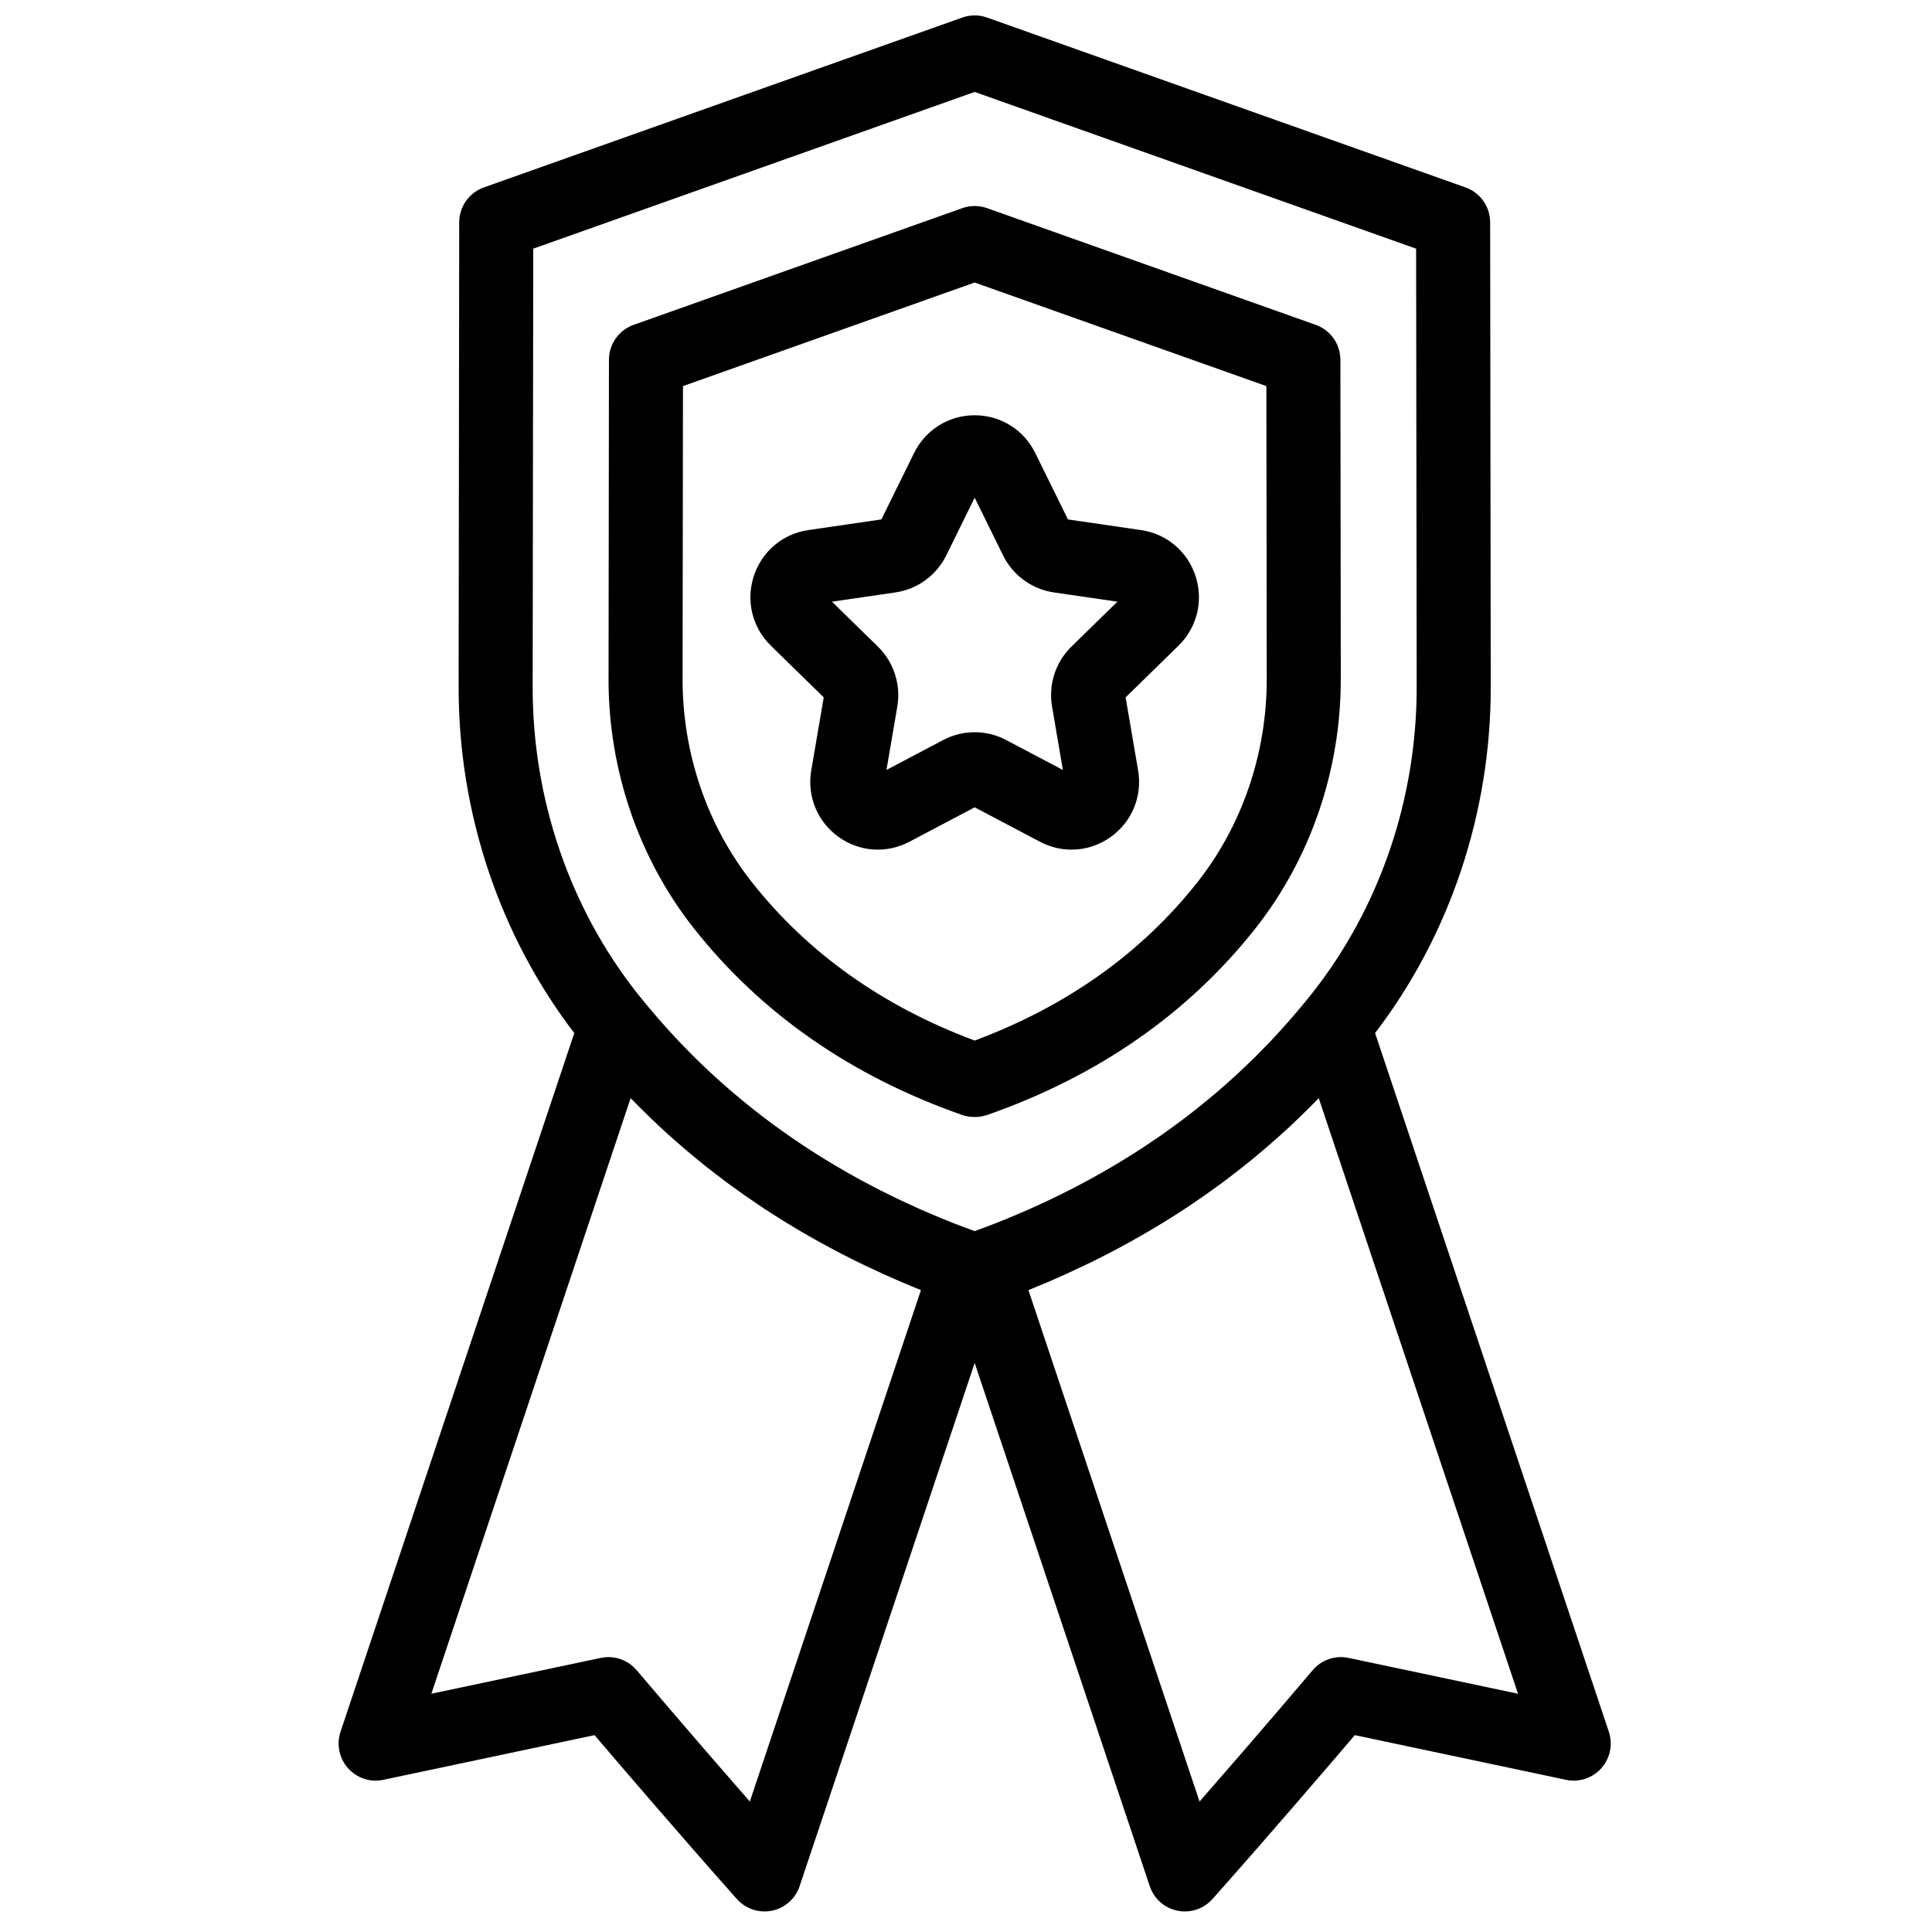 <?xml version="1.0" encoding="UTF-8"?>
<!-- Uploaded to: ICON Repo, www.iconrepo.com, Generator: ICON Repo Mixer Tools -->
<svg width="800px" height="800px" version="1.1" viewBox="144 144 512 512" xmlns="http://www.w3.org/2000/svg">
 <defs>
  <clipPath id="a">
   <path d="m233 148.09h338v502.91h-338z"/>
  </clipPath>
 </defs>
 <g clip-path="url(#a)">
  <path d="m501.38 583.36c-3.527-0.742-7.18 0.508-9.508 3.262-0.168 0.199-13.84 16.355-29.98 34.809l-45.344-135.54c0.676-0.27 1.336-0.559 2.012-0.832 1.156-0.48 2.316-0.949 3.461-1.441 1.453-0.621 2.891-1.266 4.324-1.914 1.637-0.742 3.262-1.5 4.871-2.269 0.883-0.422 1.766-0.844 2.641-1.277 1.223-0.605 2.438-1.219 3.644-1.84 0.801-0.414 1.598-0.836 2.391-1.258 4.211-2.234 8.32-4.582 12.324-7.043 0.691-0.422 1.379-0.844 2.062-1.273 1.195-0.754 2.379-1.512 3.555-2.285 0.656-0.43 1.305-0.871 1.953-1.305 2.492-1.676 4.941-3.391 7.344-5.156 0.246-0.18 0.5-0.355 0.742-0.535 1.102-0.816 2.184-1.652 3.262-2.488 0.691-0.531 1.375-1.062 2.055-1.602 1.035-0.816 2.062-1.641 3.078-2.477 0.723-0.594 1.434-1.199 2.144-1.805 1.539-1.301 3.055-2.617 4.551-3.961 0.887-0.797 1.777-1.59 2.648-2.398 0.836-0.777 1.652-1.566 2.477-2.356 0.824-0.793 1.645-1.59 2.457-2.394 0.766-0.766 1.535-1.527 2.289-2.301 0.215-0.223 0.438-0.434 0.648-0.656l52.809 157.83zm-158.67 38.07c-16.141-18.453-29.812-34.609-29.977-34.809-1.887-2.227-4.637-3.473-7.484-3.473-0.672 0-1.352 0.066-2.027 0.211l-44.91 9.5 52.809-157.83c0.211 0.223 0.434 0.434 0.648 0.652 0.754 0.773 1.52 1.539 2.293 2.305 0.812 0.805 1.633 1.605 2.457 2.398 0.82 0.785 1.637 1.574 2.469 2.348 0.891 0.828 1.797 1.633 2.699 2.445 1.473 1.32 2.969 2.617 4.481 3.898 0.723 0.613 1.445 1.227 2.18 1.832 1.008 0.828 2.027 1.648 3.051 2.461 0.691 0.547 1.391 1.086 2.09 1.629 1.074 0.824 2.141 1.652 3.231 2.461 0.312 0.23 0.633 0.453 0.945 0.68 2.332 1.707 4.703 3.371 7.117 4.992 0.664 0.449 1.332 0.902 2.004 1.344 1.164 0.762 2.34 1.516 3.523 2.262 0.699 0.438 1.402 0.871 2.109 1.305 3.984 2.449 8.074 4.785 12.266 7.008 0.809 0.43 1.617 0.859 2.43 1.281 1.199 0.617 2.406 1.227 3.621 1.828 0.887 0.438 1.781 0.863 2.676 1.293 1.535 0.734 3.078 1.457 4.637 2.164 1.504 0.68 3.012 1.355 4.539 2.012 1.141 0.488 2.297 0.957 3.449 1.43 0.676 0.277 1.34 0.566 2.023 0.84zm-57.395-411.53 116.98-41.535 116.99 41.535 0.148 116.14c0.043 29.684-9.812 58.531-27.746 81.238-0.984 1.246-2 2.461-3.012 3.676-0.773 0.926-1.547 1.844-2.332 2.754-0.641 0.738-1.289 1.465-1.938 2.191-0.863 0.969-1.734 1.93-2.617 2.879-0.598 0.641-1.203 1.273-1.809 1.906-0.965 1.004-1.934 2.004-2.922 2.988-0.551 0.547-1.109 1.086-1.664 1.629-1.066 1.035-2.141 2.066-3.231 3.078-0.504 0.465-1.016 0.926-1.523 1.387-1.168 1.055-2.344 2.106-3.539 3.137-0.457 0.395-0.922 0.781-1.387 1.172-1.262 1.07-2.535 2.125-3.828 3.16-0.418 0.336-0.844 0.668-1.266 1-1.355 1.066-2.723 2.121-4.109 3.156-0.383 0.285-0.773 0.562-1.16 0.848-1.441 1.055-2.894 2.098-4.371 3.121-0.355 0.246-0.719 0.484-1.078 0.73-1.52 1.035-3.051 2.059-4.606 3.055-0.34 0.219-0.684 0.43-1.023 0.645-1.59 1.004-3.191 1.996-4.816 2.961-0.328 0.199-0.664 0.391-1 0.586-1.645 0.965-3.305 1.914-4.984 2.844-0.34 0.184-0.68 0.363-1.02 0.547-1.691 0.918-3.394 1.824-5.125 2.703-0.352 0.176-0.707 0.348-1.059 0.523-1.727 0.867-3.473 1.723-5.238 2.551-0.375 0.172-0.754 0.34-1.129 0.512-1.758 0.812-3.527 1.613-5.324 2.383-0.406 0.176-0.82 0.344-1.227 0.516-1.777 0.754-3.57 1.496-5.383 2.211-0.441 0.172-0.887 0.336-1.328 0.508-1.438 0.555-2.883 1.098-4.344 1.629-1.438-0.527-2.871-1.062-4.293-1.609-0.457-0.18-0.926-0.352-1.387-0.531-1.797-0.711-3.566-1.445-5.332-2.191-0.426-0.18-0.852-0.352-1.277-0.535-1.781-0.766-3.539-1.559-5.281-2.363-0.387-0.18-0.781-0.352-1.168-0.531-1.758-0.824-3.492-1.676-5.211-2.539-0.359-0.18-0.727-0.355-1.082-0.535-1.723-0.875-3.422-1.777-5.106-2.691-0.344-0.188-0.695-0.371-1.039-0.559-1.676-0.926-3.328-1.871-4.969-2.836-0.34-0.195-0.68-0.391-1.016-0.59-1.621-0.965-3.223-1.953-4.805-2.957-0.344-0.219-0.691-0.43-1.031-0.648-1.555-0.996-3.086-2.019-4.606-3.055-0.359-0.246-0.719-0.484-1.074-0.73-1.48-1.023-2.934-2.066-4.379-3.125-0.383-0.281-0.77-0.559-1.152-0.844-1.391-1.035-2.762-2.094-4.117-3.164-0.422-0.328-0.844-0.652-1.258-0.988-1.297-1.039-2.574-2.102-3.84-3.172-0.461-0.387-0.922-0.77-1.375-1.16-1.199-1.035-2.383-2.09-3.555-3.152-0.5-0.457-1.004-0.91-1.5-1.367-1.102-1.02-2.184-2.055-3.258-3.102-0.547-0.531-1.098-1.062-1.637-1.605-0.996-0.992-1.977-2-2.953-3.019-0.594-0.617-1.188-1.238-1.773-1.863-0.898-0.965-1.777-1.941-2.656-2.922-0.633-0.711-1.27-1.426-1.895-2.148-0.801-0.926-1.59-1.859-2.375-2.801-1.004-1.211-2.012-2.414-2.988-3.648-17.934-22.707-27.789-51.555-27.746-81.238zm285.04 393.01-61.945-185.14c19.824-25.898 30.699-58.391 30.652-91.754l-0.156-123.09c-0.008-4.164-2.625-7.871-6.539-9.262l-126.79-45.016c-2.117-0.75-4.434-0.75-6.551 0l-126.79 45.016c-3.914 1.391-6.531 5.098-6.539 9.262l-0.156 123.09c-0.047 33.363 10.824 65.852 30.652 91.758l-61.945 185.14c-1.117 3.344-0.363 7.035 1.973 9.672 2.344 2.637 5.91 3.82 9.355 3.086l55.988-11.844c6.93 8.137 22.336 26.121 37.715 43.434 1.883 2.117 4.559 3.293 7.328 3.293 0.656 0 1.312-0.062 1.969-0.199 3.43-0.703 6.223-3.184 7.336-6.512l46.387-138.65 46.395 138.65c1.109 3.328 3.906 5.809 7.332 6.512 0.656 0.137 1.316 0.199 1.969 0.199 2.766 0 5.445-1.176 7.328-3.293 15.383-17.312 30.785-35.297 37.719-43.434l55.984 11.844c3.453 0.73 7.016-0.449 9.355-3.086 2.34-2.637 3.094-6.328 1.973-9.672zm-245.36-356.59 77.301-27.449 77.305 27.449 0.098 77.617c0.031 19.699-6.504 38.84-18.395 53.895-14.812 18.754-34.652 32.844-59.004 41.926-24.355-9.082-44.195-23.172-59.008-41.926-11.891-15.055-18.426-34.195-18.398-53.895zm73.93 193.14c1.07 0.375 2.164 0.551 3.234 0.551h0.277c1.074 0 2.164-0.176 3.234-0.551 29.34-10.27 53.234-26.895 71.016-49.406 14.633-18.527 22.672-42.016 22.637-66.141l-0.105-84.562c-0.004-4.164-2.625-7.875-6.535-9.262l-87.109-30.93c-2.121-0.75-4.43-0.75-6.551 0l-87.105 30.93c-3.914 1.387-6.531 5.098-6.539 9.262l-0.109 84.562c-0.031 24.125 8.008 47.613 22.641 66.141 17.781 22.512 41.676 39.137 71.016 49.406zm-17.633-138.46c5.836-0.852 10.875-4.523 13.484-9.824l7.519-15.285 7.523 15.281c2.609 5.305 7.648 8.977 13.484 9.828l16.82 2.449-12.172 11.898c-4.219 4.125-6.144 10.066-5.148 15.895l2.871 16.801-15.039-7.93c-2.613-1.379-5.477-2.066-8.34-2.066-2.859 0-5.723 0.688-8.332 2.062l-15.043 7.934 2.875-16.801c0.992-5.828-0.934-11.77-5.152-15.895l-12.172-11.898zm-18.992 27.809-3.309 19.34c-1.16 6.789 1.57 13.52 7.125 17.566 5.555 4.047 12.781 4.57 18.863 1.367l17.32-9.133 17.32 9.133c2.644 1.395 5.504 2.082 8.348 2.082 3.699 0 7.375-1.16 10.512-3.449 5.559-4.047 8.289-10.777 7.125-17.566l-3.305-19.34 14.012-13.699c4.918-4.805 6.652-11.859 4.531-18.41s-7.664-11.234-14.457-12.223l-19.367-2.824-8.66-17.594c-3.039-6.176-9.191-10.012-16.059-10.012-6.871 0-13.023 3.836-16.062 10.012l-8.66 17.594-19.363 2.824c-6.797 0.988-12.336 5.672-14.461 12.223-2.121 6.551-0.387 13.605 4.531 18.414z" fill-rule="evenodd"/>
 </g>
</svg>